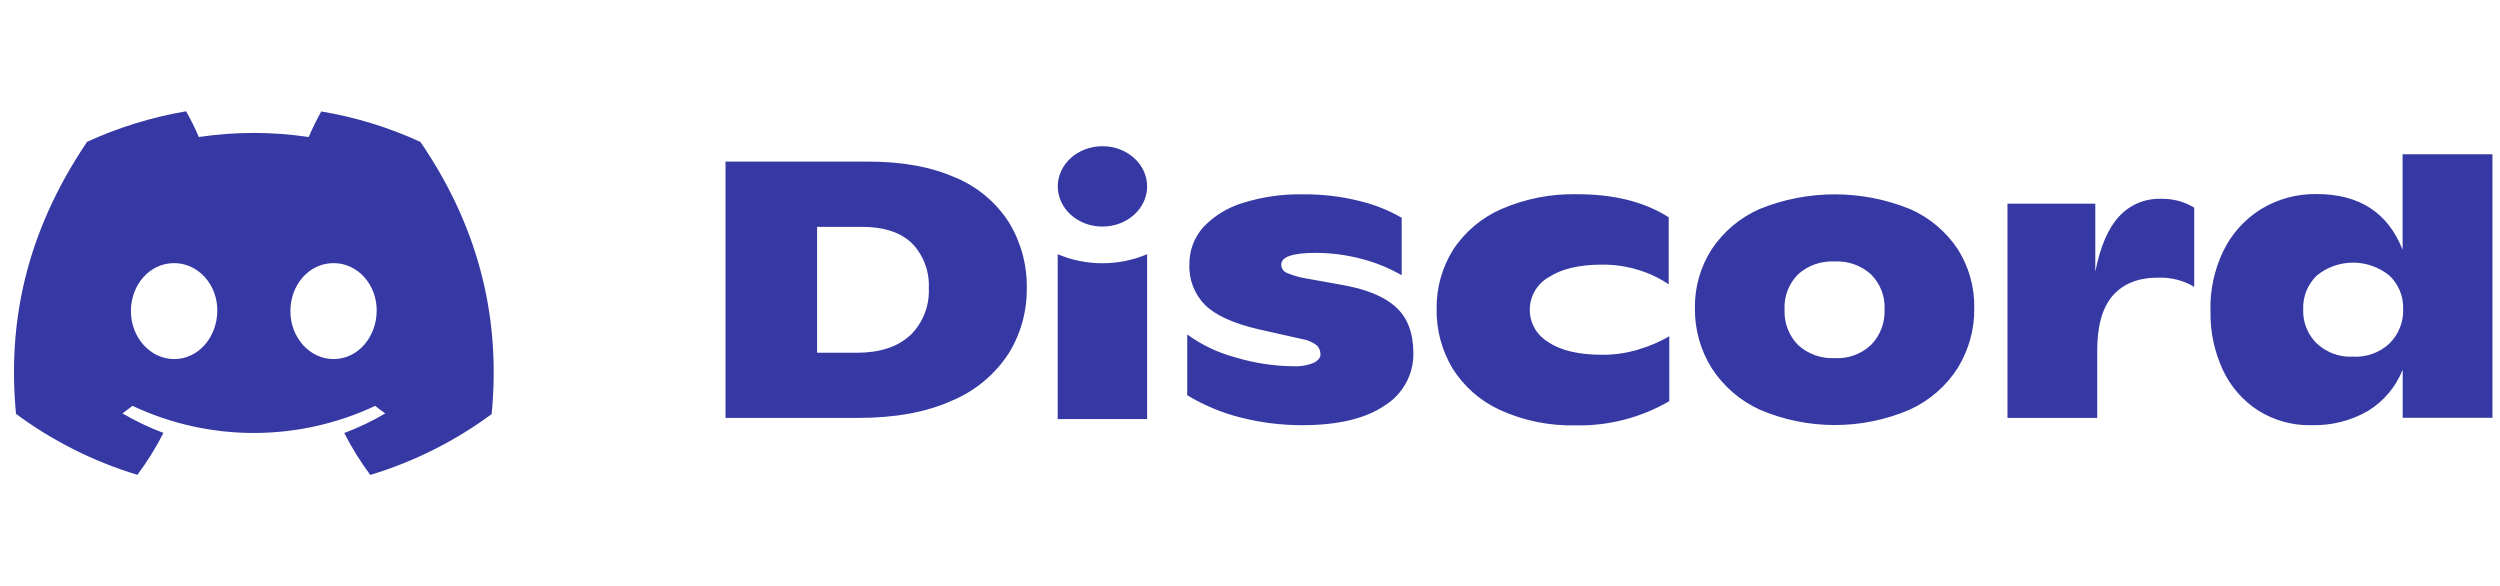 
<svg width="145" height="34" viewBox="0 0 165 24" fill="none" xmlns="http://www.w3.org/2000/svg">
<path d="M21.211 0C20.902 0.549 20.624 1.118 20.372 1.698C17.972 1.339 15.529 1.339 13.123 1.698C12.877 1.118 12.593 0.549 12.283 0C10.029 0.385 7.832 1.061 5.748 2.014C1.619 8.133 0.501 14.093 1.057 19.972C3.475 21.759 6.184 23.122 9.069 23.994C9.72 23.122 10.294 22.194 10.787 21.228C9.852 20.881 8.949 20.445 8.084 19.94C8.312 19.776 8.533 19.605 8.747 19.441C13.818 21.828 19.69 21.828 24.766 19.441C24.981 19.618 25.202 19.788 25.429 19.94C24.564 20.451 23.661 20.881 22.72 21.234C23.213 22.201 23.788 23.129 24.438 24C27.323 23.129 30.032 21.771 32.45 19.984C33.107 13.165 31.327 7.255 27.747 2.021C25.669 1.067 23.472 0.391 21.218 0.013L21.211 0ZM11.494 16.354C9.934 16.354 8.64 14.939 8.64 13.19C8.64 11.441 9.884 10.021 11.488 10.021C13.091 10.021 14.367 11.447 14.342 13.19C14.316 14.933 13.085 16.354 11.494 16.354ZM22.013 16.354C20.447 16.354 19.166 14.939 19.166 13.19C19.166 11.441 20.41 10.021 22.013 10.021C23.617 10.021 24.886 11.447 24.861 13.19C24.836 14.933 23.604 16.354 22.013 16.354ZM63.069 4.382C61.497 3.675 59.578 3.321 57.305 3.321H47.884V20.237H56.629C59.092 20.237 61.156 19.858 62.823 19.1C64.345 18.469 65.639 17.395 66.549 16.019C67.363 14.718 67.786 13.209 67.767 11.675C67.792 10.147 67.388 8.644 66.593 7.337C65.747 6.017 64.515 4.982 63.069 4.376V4.382ZM60.064 14.788C59.243 15.552 58.069 15.937 56.534 15.937H53.927V7.627H56.875C58.353 7.627 59.464 8 60.203 8.726C60.954 9.509 61.352 10.57 61.301 11.662C61.358 12.837 60.91 13.973 60.07 14.794L60.064 14.788ZM92.121 12.919C92.891 13.607 93.276 14.617 93.283 15.95C93.308 17.37 92.575 18.702 91.357 19.441C90.088 20.294 88.269 20.723 85.908 20.717C84.55 20.717 83.199 20.546 81.886 20.212C80.642 19.902 79.455 19.403 78.356 18.74V14.731C79.316 15.425 80.389 15.937 81.532 16.24C82.782 16.619 84.083 16.821 85.39 16.827C85.838 16.852 86.293 16.77 86.71 16.6C87.006 16.448 87.152 16.253 87.152 16.057C87.158 15.829 87.07 15.615 86.912 15.451C86.634 15.242 86.312 15.097 85.971 15.04L83.073 14.39C81.412 14.005 80.231 13.468 79.537 12.786C78.83 12.073 78.451 11.094 78.501 10.09C78.489 9.193 78.817 8.322 79.417 7.653C80.13 6.895 81.033 6.346 82.025 6.049C83.306 5.645 84.645 5.455 85.99 5.481C87.246 5.468 88.496 5.613 89.709 5.916C90.694 6.15 91.635 6.522 92.512 7.028V10.822C91.691 10.349 90.808 9.983 89.892 9.749C88.894 9.484 87.865 9.345 86.836 9.345C85.32 9.345 84.563 9.604 84.563 10.115C84.563 10.349 84.695 10.563 84.91 10.658C85.327 10.835 85.756 10.961 86.198 11.031L88.616 11.466C90.182 11.744 91.357 12.224 92.127 12.919H92.121ZM108.159 15.71C108.866 15.508 109.541 15.217 110.173 14.851V19.132C108.304 20.218 106.17 20.773 104.01 20.729C102.28 20.773 100.556 20.426 98.984 19.706C97.69 19.113 96.604 18.153 95.852 16.947C95.152 15.76 94.792 14.409 94.817 13.032C94.798 11.656 95.177 10.305 95.903 9.143C96.68 7.956 97.791 7.021 99.092 6.453C100.676 5.765 102.388 5.43 104.118 5.474C106.536 5.474 108.538 5.979 110.135 6.996V11.422C109.529 11.012 108.866 10.696 108.165 10.482C107.382 10.235 106.568 10.115 105.747 10.121C104.25 10.121 103.076 10.393 102.23 10.942C101.043 11.605 100.613 13.108 101.276 14.302C101.491 14.687 101.813 15.009 102.192 15.236C103.013 15.792 104.206 16.07 105.766 16.07C106.574 16.07 107.376 15.956 108.146 15.722L108.159 15.71ZM126.047 6.447C122.871 5.159 119.316 5.159 116.14 6.447C114.845 7.015 113.747 7.943 112.964 9.118C112.225 10.279 111.84 11.624 111.865 13.001C111.846 14.39 112.231 15.76 112.964 16.941C113.74 18.147 114.852 19.107 116.159 19.7C119.316 21.045 122.883 21.045 126.04 19.694C127.341 19.1 128.446 18.14 129.216 16.934C129.942 15.747 130.321 14.384 130.302 12.995C130.328 11.618 129.949 10.267 129.216 9.105C128.44 7.937 127.341 7.009 126.053 6.447H126.047ZM123.496 15.413C122.845 16.025 121.974 16.347 121.077 16.29C120.187 16.335 119.316 16.019 118.659 15.413C118.059 14.788 117.737 13.948 117.781 13.077C117.737 12.218 118.059 11.384 118.659 10.772C119.316 10.172 120.187 9.869 121.077 9.913C121.968 9.863 122.839 10.172 123.496 10.772C124.102 11.384 124.424 12.218 124.38 13.077C124.418 13.942 124.102 14.788 123.496 15.413ZM142.621 5.777C143.392 5.758 144.156 5.954 144.818 6.358V11.586C144.099 11.157 143.265 10.949 142.425 10.98C141.137 10.98 140.146 11.372 139.451 12.155C138.763 12.938 138.416 14.15 138.416 15.792V20.237H132.493V6.099H138.29V10.589C138.612 8.947 139.129 7.735 139.849 6.952C140.556 6.175 141.56 5.746 142.609 5.777H142.621ZM158.571 2.835V9.137C157.605 6.687 155.71 5.462 152.894 5.462C151.606 5.443 150.337 5.784 149.232 6.453C148.159 7.122 147.294 8.076 146.744 9.212C146.144 10.456 145.848 11.82 145.892 13.197C145.867 14.529 146.144 15.842 146.7 17.055C147.205 18.147 148.013 19.081 149.024 19.738C150.072 20.401 151.29 20.742 152.528 20.717C153.848 20.755 155.148 20.433 156.291 19.776C157.327 19.138 158.129 18.185 158.577 17.055V20.23H164.5V2.835H158.577H158.571ZM157.699 15.331C157.043 15.937 156.171 16.246 155.281 16.196C154.41 16.24 153.557 15.924 152.913 15.331C152.307 14.743 151.979 13.923 152.01 13.077C151.979 12.237 152.301 11.429 152.907 10.841C154.302 9.705 156.304 9.705 157.699 10.841C158.305 11.41 158.634 12.211 158.609 13.045C158.64 13.897 158.312 14.731 157.699 15.331ZM75.71 4.957C75.71 6.421 74.391 7.609 72.762 7.609C71.133 7.609 69.813 6.421 69.813 4.957C69.813 3.492 71.133 2.305 72.762 2.305C74.391 2.305 75.71 3.492 75.71 4.957ZM75.71 9.433V20.312H69.807V9.433C71.695 10.229 73.822 10.229 75.71 9.433Z" fill="#3639a4"/>
</svg>
